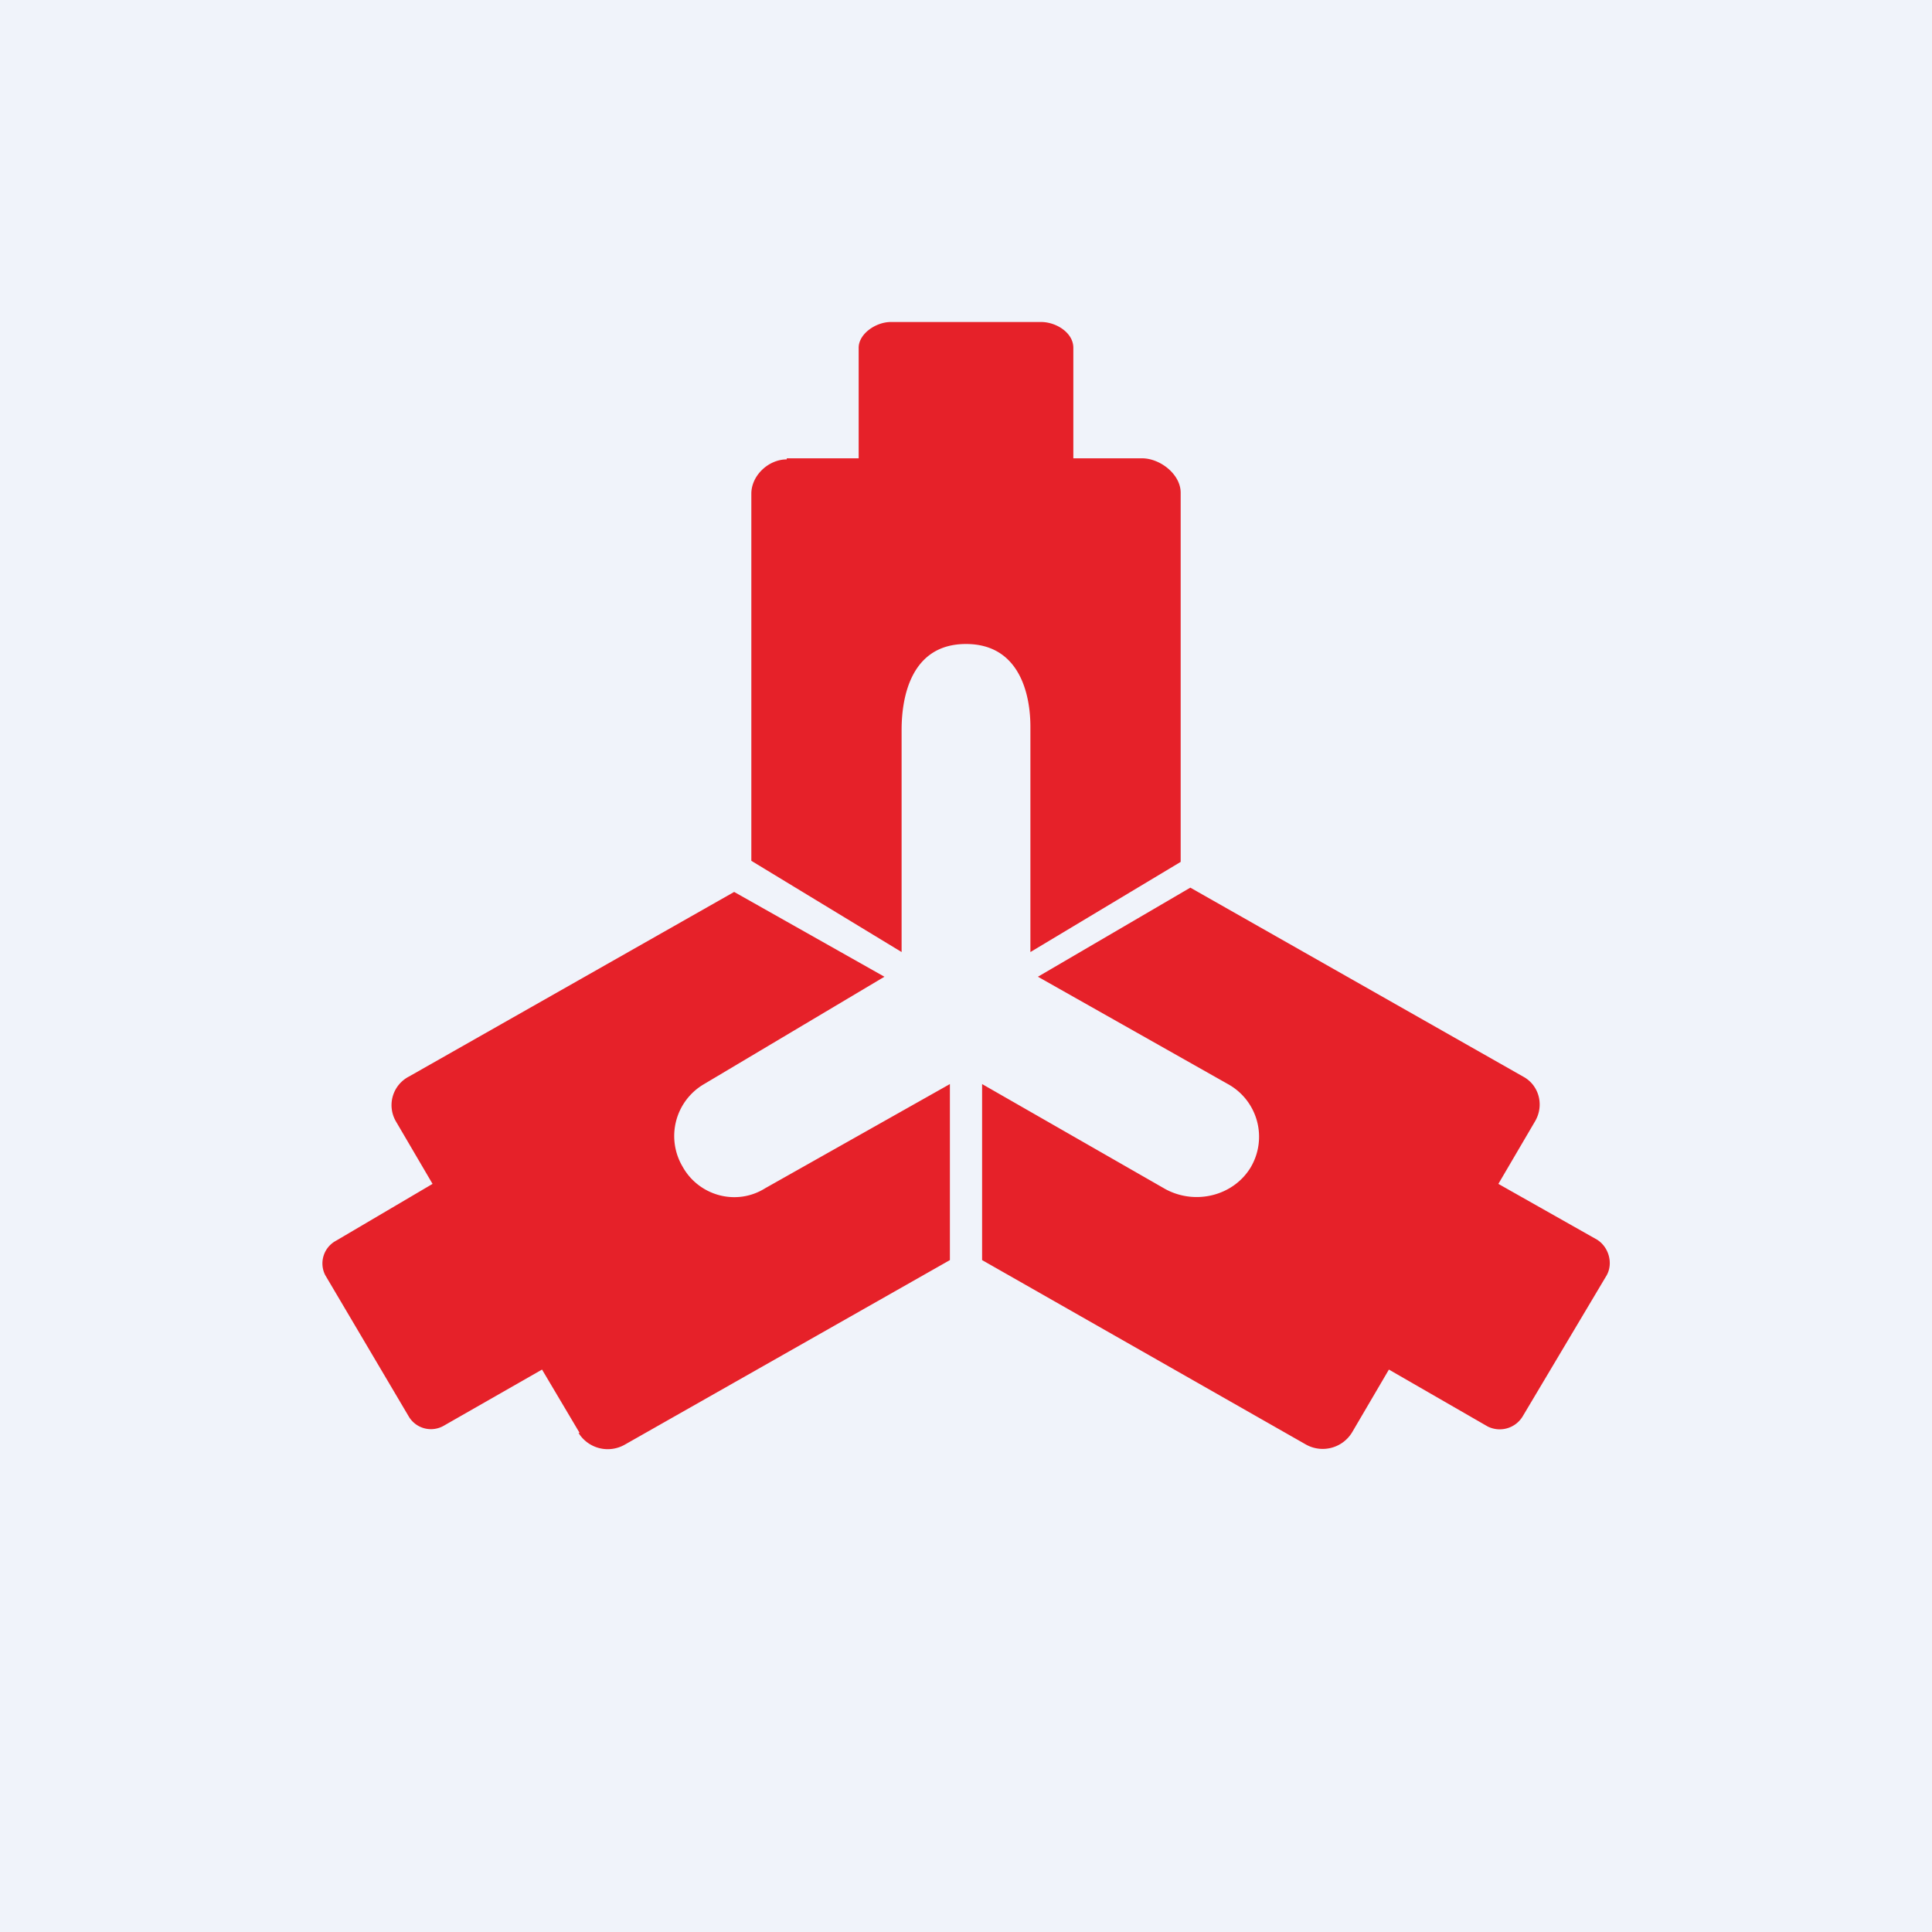 <!-- by TradingView --><svg width="18" height="18" viewBox="0 0 18 18" xmlns="http://www.w3.org/2000/svg"><path fill="#F0F3FA" d="M0 0h18v18H0z"/><path d="M7.33 4.27H8V3.24c0-.13.16-.24.3-.24h1.4c.14 0 .3.1.3.24v1.03h.64c.17 0 .36.15.36.32v3.44l-1.4.84v-2.1c0-.3-.1-.77-.6-.77-.51 0-.6.49-.6.8v2.07L7 8.02V4.6c0-.17.16-.32.33-.32ZM5.4 13.35l-.35-.59-.91.52a.24.24 0 0 1-.33-.08l-.78-1.32a.24.24 0 0 1 .1-.32l.9-.53-.34-.58a.3.3 0 0 1 .12-.42l3.03-1.72 1.4.79-1.68 1a.56.56 0 0 0-.2.77c.15.27.5.37.77.2l1.72-.97v1.64l-3.03 1.72a.32.32 0 0 1-.43-.11Zm8.9-2.9-.34.58.92.52c.11.07.15.22.09.33l-.78 1.31a.25.25 0 0 1-.33.1l-.92-.53-.34.58a.32.32 0 0 1-.43.12l-3.02-1.72V10.1l1.71.98c.28.15.63.06.79-.2a.56.56 0 0 0-.21-.78l-1.77-1 1.42-.83 3.1 1.76c.15.08.2.27.11.42Z" fill="#E62129"/></svg>